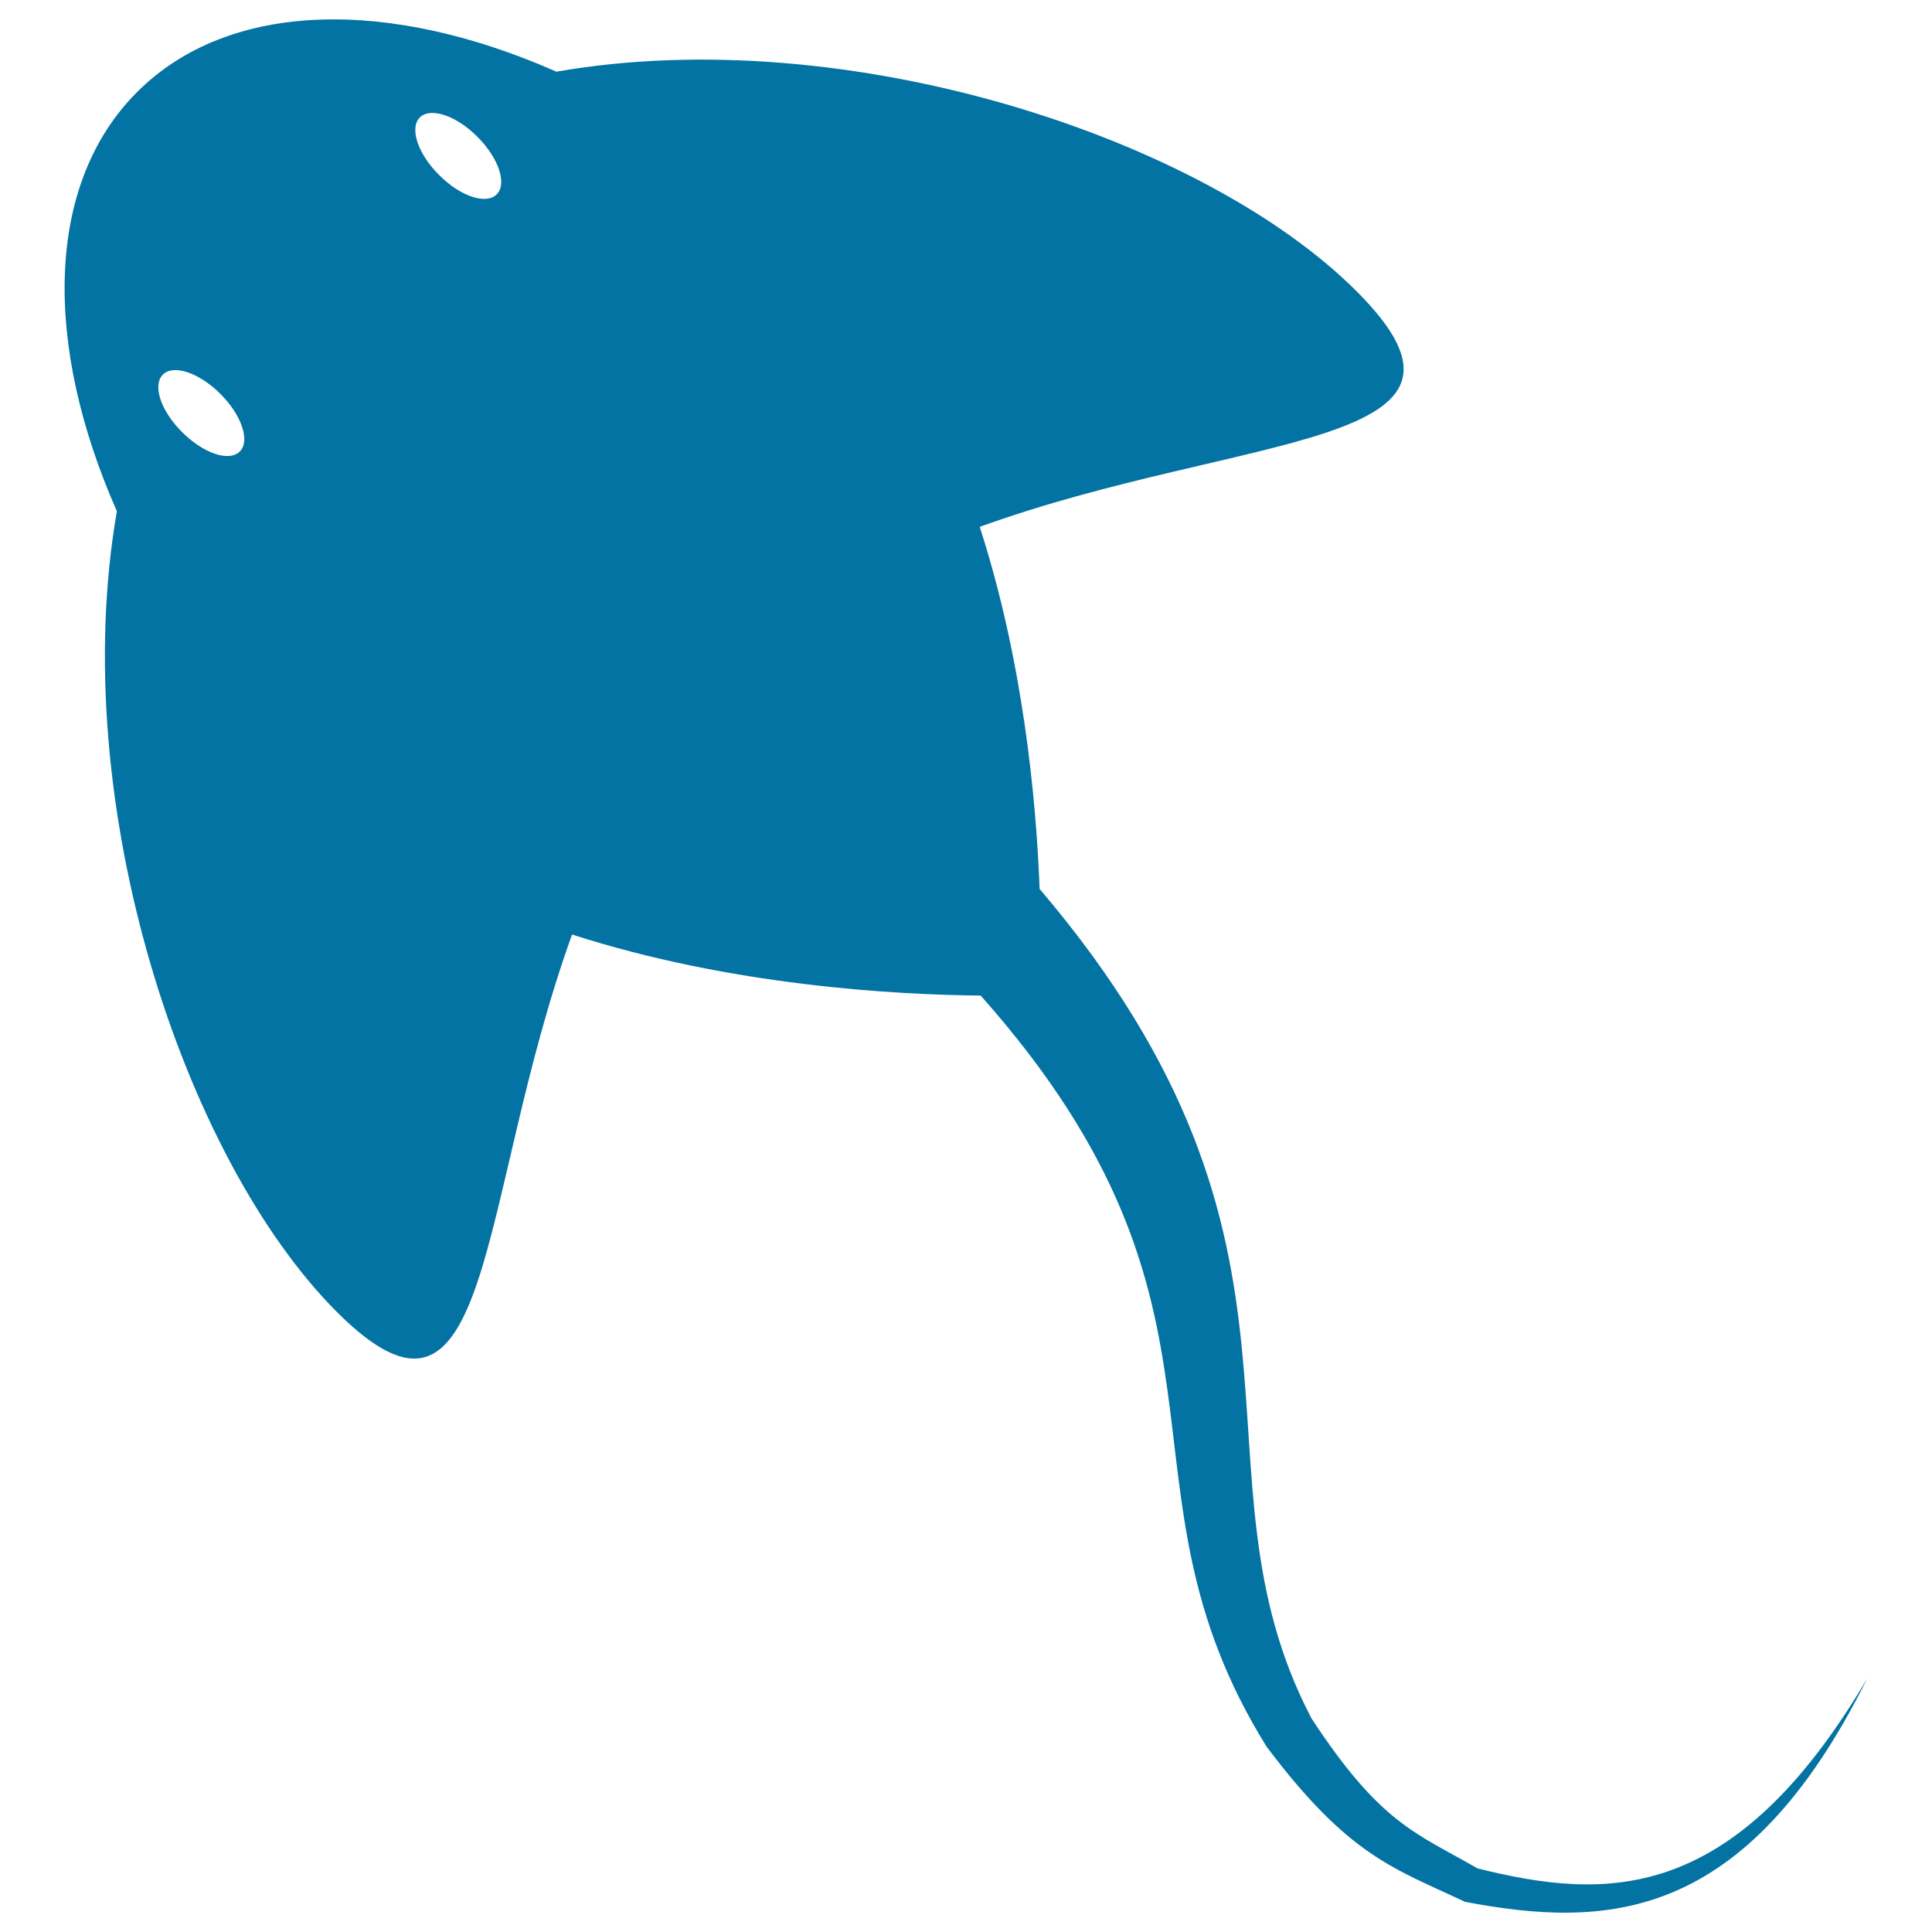 <svg xmlns="http://www.w3.org/2000/svg" viewBox="0 0 1000 1000" style="fill:#0273a2">
<title>Manta Ray SVG icon</title>
<path id="XMLID_126_" d="M764.8,967.1c-31.7-18.3-50.1-22.9-86-77.7c-67.4-128.8,17.8-243.2-140.7-429.3c-1.8-47.3-8.7-118.5-31-187.4c137-49.5,276.8-40.2,195.2-121.8C623.3,71.7,439.3,10.7,288,37.1C202-0.9,118.9-0.2,71,47.6c-47.8,47.8-48.5,131-10.5,217C34.2,415.9,95.2,599.8,174.3,679c81.5,81.6,72.3-58.2,121.8-195.3c82.1,26.5,167.4,31.2,211.5,31.6c145.5,163.9,63.1,252.2,148,388.8c42.6,56.6,65.7,62.9,102.8,80.3c72.5,13.7,144.9,11.4,208-115.5C896.8,986.9,830.3,983.3,764.8,967.1z M217.3,60.8c5.5-5.5,18.9-1,29.8,10c11,11,15.5,24.3,10,29.8c-5.5,5.5-18.9,1-29.8-10C216.3,79.7,211.8,66.3,217.3,60.8z M84.3,193.9c5.5-5.5,18.8-1,29.8,10c11,11,15.5,24.4,10,29.8c-5.5,5.5-18.8,1-29.8-10C83.2,212.7,78.8,199.4,84.3,193.9z"/>
</svg>